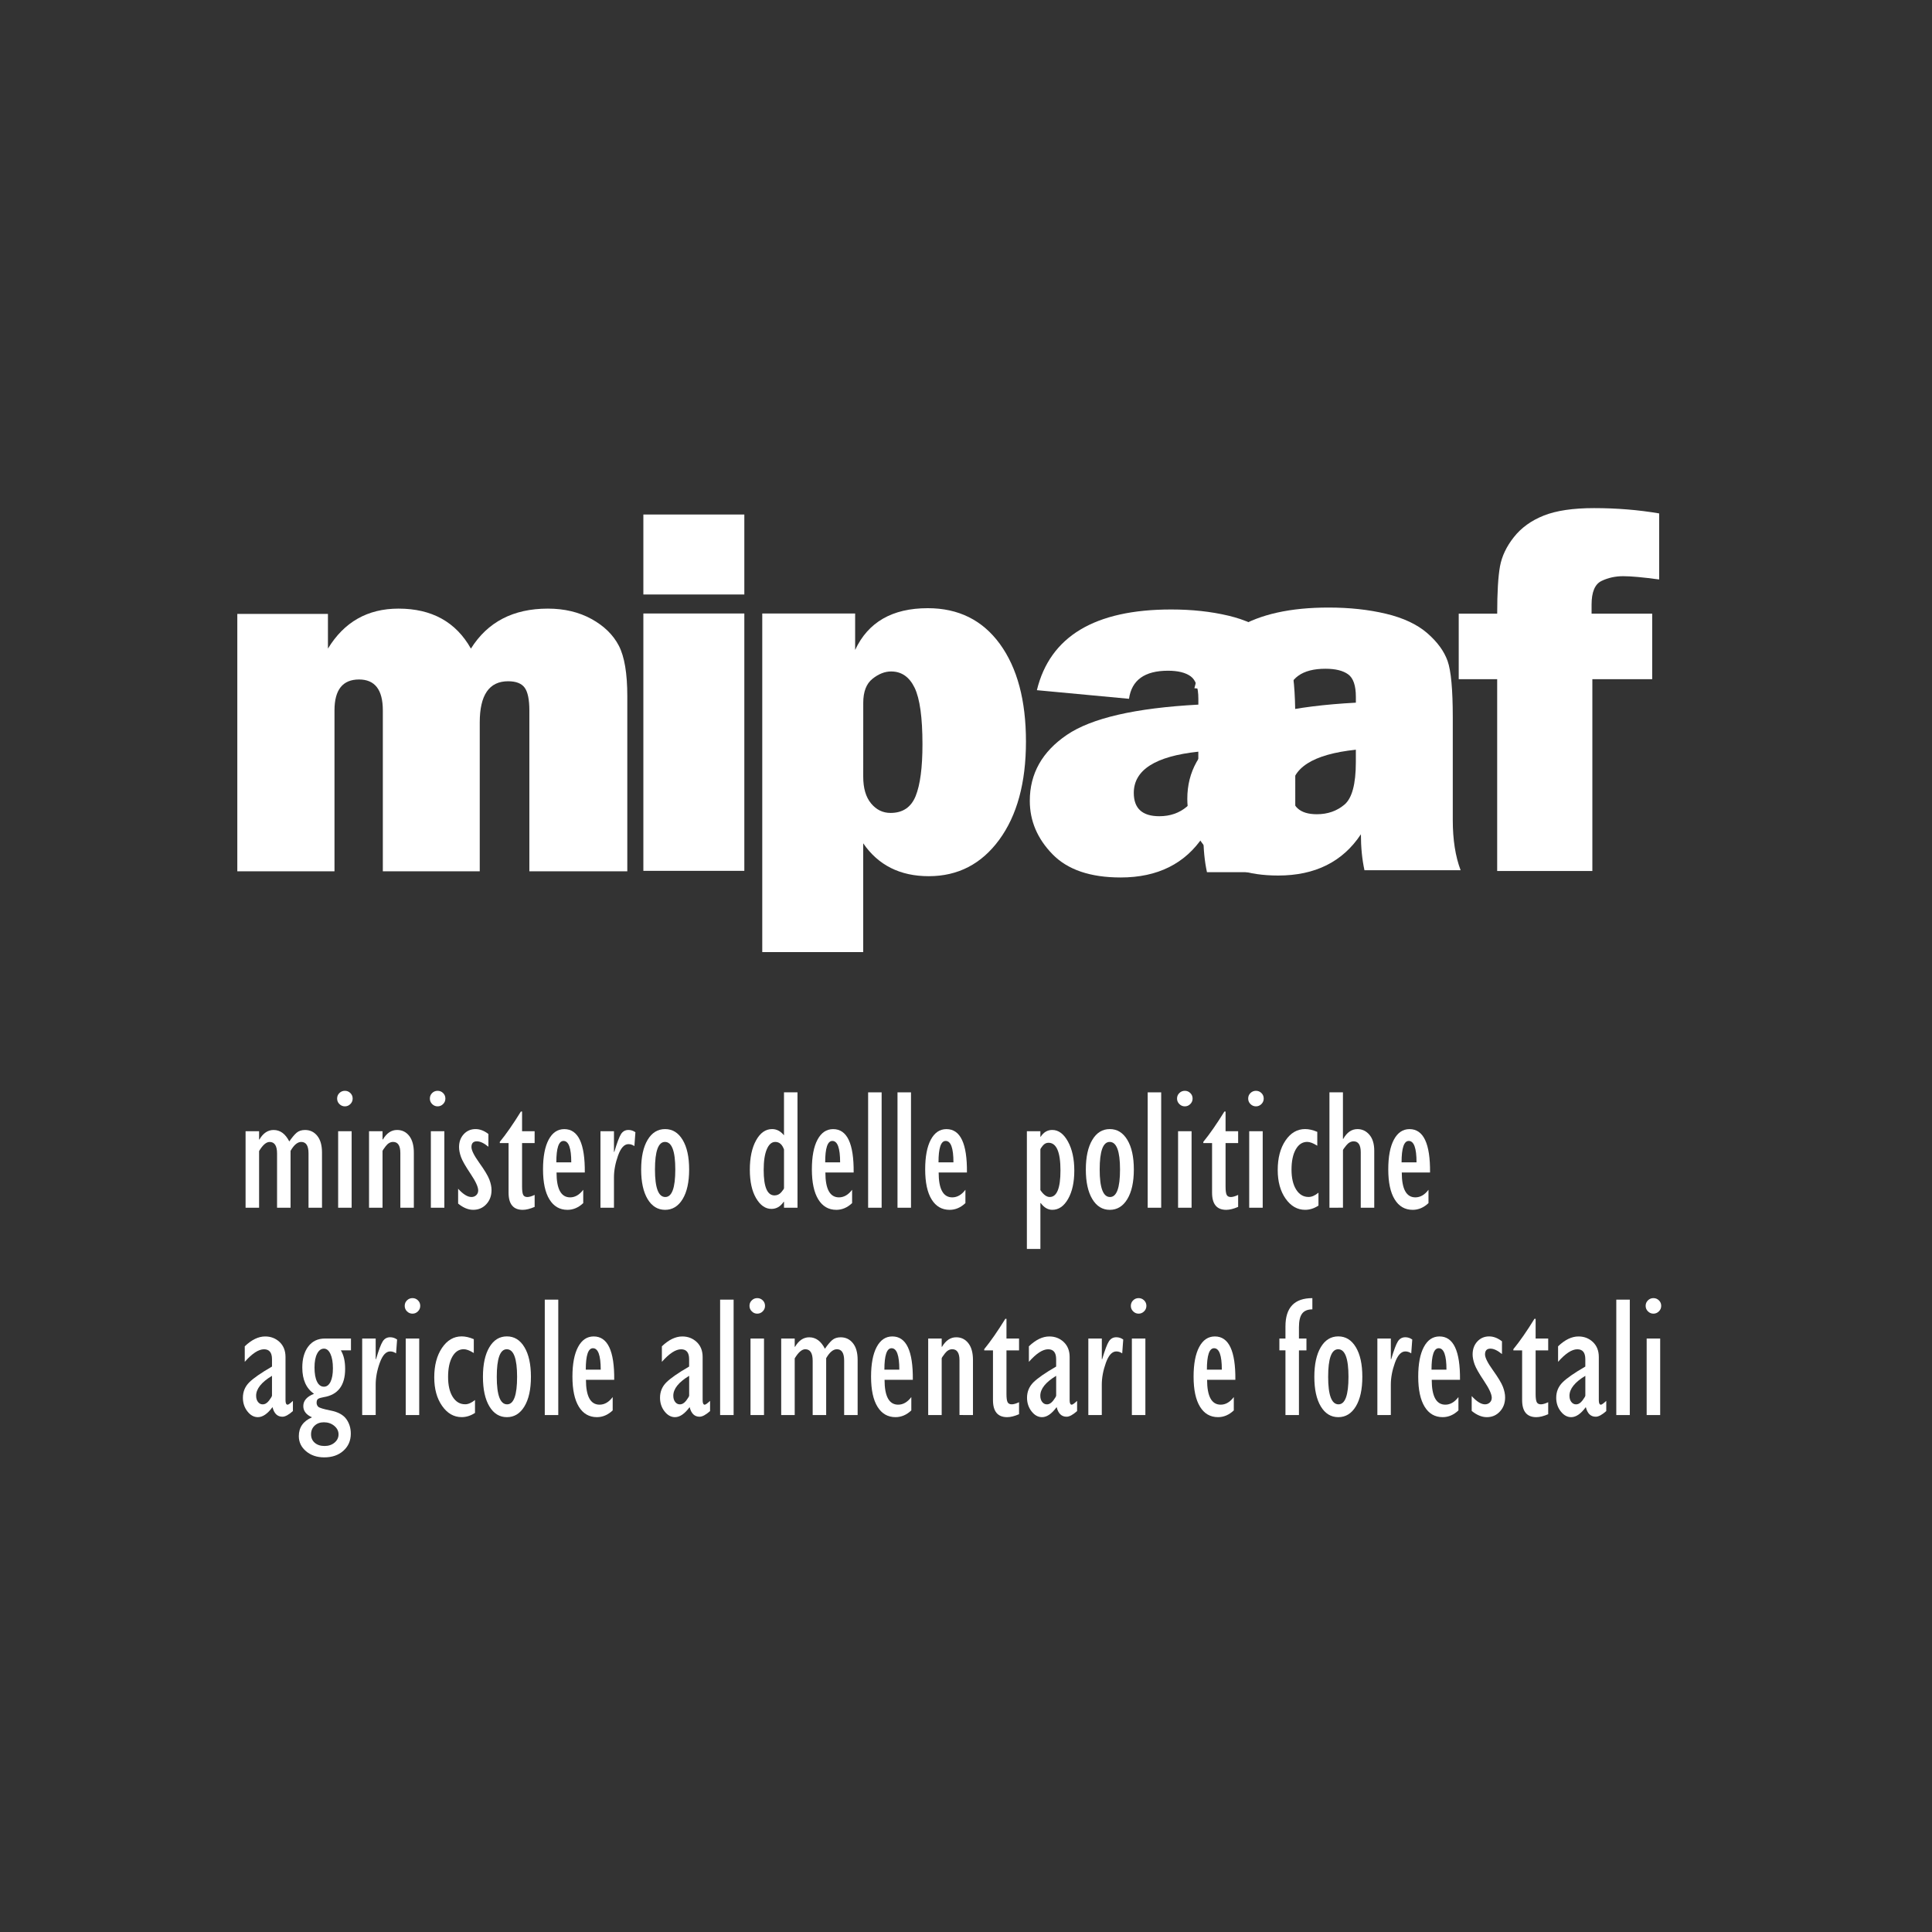 <?xml version="1.0" encoding="utf-8"?>
<!-- Generator: Adobe Illustrator 16.0.0, SVG Export Plug-In . SVG Version: 6.00 Build 0)  -->
<!DOCTYPE svg PUBLIC "-//W3C//DTD SVG 1.1//EN" "http://www.w3.org/Graphics/SVG/1.1/DTD/svg11.dtd">
<svg version="1.1" id="Livello_1" xmlns="http://www.w3.org/2000/svg" xmlns:xlink="http://www.w3.org/1999/xlink" x="0px" y="0px"
	 width="115.386px" height="115.386px" viewBox="0 0 115.386 115.386" enable-background="new 0 0 115.386 115.386"
	 xml:space="preserve">
<rect x="0" y="0" width="115.386" height="115.386" fill="#333333" stroke="none"/>
<path fill="#FFFFFF" d="M51.555,46.389c0,0.686,0.156,1.217,0.469,1.595c0.313,0.378,0.7,0.567,1.164,0.567
	c0.726,0,1.224-0.335,1.497-1.005c0.271-0.671,0.408-1.701,0.408-3.092c0-1.602-0.156-2.728-0.468-3.377
	c-0.313-0.649-0.781-0.975-1.406-0.975c-0.373,0-0.744,0.146-1.11,0.438c-0.368,0.292-0.552,0.771-0.552,1.436L51.555,46.389z
	 M51.555,56.862h-6.03V36.64h5.547v2.177c0.775-1.663,2.222-2.494,4.337-2.494c1.834,0,3.269,0.712,4.308,2.138
	c1.037,1.427,1.557,3.369,1.557,5.827c0,2.458-0.532,4.413-1.595,5.864c-1.064,1.451-2.466,2.177-4.21,2.177
	c-1.713,0-3.018-0.655-3.915-1.964V56.862z"/>
<path fill-rule="evenodd" clip-rule="evenodd" fill="#FFFFFF" d="M44.454,30.729h-6.03v4.776l6.03,0V30.729z M38.424,36.64V52.01
	h6.03V36.64H38.424z"/>
<path fill-rule="evenodd" clip-rule="evenodd" fill="#FFFFFF" d="M61.926,41.22l5.502,0.515c0.159-1.119,0.936-1.677,2.327-1.677
	c0.594,0,1.045,0.11,1.353,0.332c0.307,0.221,0.462,0.67,0.462,1.345v0.348c-3.759,0.202-6.376,0.803-7.853,1.807
	c-1.475,1.001-2.214,2.314-2.214,3.937c0,1.199,0.451,2.262,1.354,3.189c0.901,0.927,2.259,1.39,4.073,1.39
	c2.205,0,3.854-0.821,4.942-2.464c0,0.776,0.069,1.492,0.212,2.147h5.743c-0.313-0.826-0.469-1.823-0.469-2.992V42.96
	c0-1.662-0.104-2.785-0.309-3.37c-0.208-0.585-0.613-1.138-1.218-1.662c-0.604-0.524-1.427-0.91-2.464-1.157
	c-1.038-0.247-2.177-0.371-3.416-0.371C65.386,36.399,62.711,38.007,61.926,41.22 M67.714,47.357c0-1.37,1.284-2.19,3.854-2.464
	v0.741c0,1.31-0.228,2.157-0.681,2.54s-1.003,0.574-1.647,0.574C68.223,48.748,67.714,48.284,67.714,47.357"/>
<path fill-rule="evenodd" clip-rule="evenodd" fill="#FFFFFF" d="M71.333,41.103l5.502,0.514c0.16-1.118,0.937-1.677,2.327-1.677
	c0.594,0,1.046,0.111,1.353,0.333c0.307,0.221,0.462,0.67,0.462,1.344v0.349c-3.759,0.201-6.376,0.804-7.852,1.806
	c-1.477,1.003-2.215,2.315-2.215,3.938c0,1.199,0.451,2.261,1.354,3.189c0.9,0.927,2.259,1.391,4.073,1.391
	c2.206,0,3.854-0.821,4.941-2.464c0,0.776,0.07,1.492,0.212,2.146h5.743c-0.312-0.826-0.468-1.823-0.468-2.992v-6.136
	c0-1.663-0.104-2.785-0.31-3.369c-0.208-0.585-0.612-1.139-1.216-1.663c-0.605-0.524-1.427-0.909-2.465-1.157
	c-1.038-0.247-2.176-0.37-3.417-0.37C74.794,36.282,72.119,37.889,71.333,41.103 M77.121,47.239c0-1.371,1.285-2.191,3.855-2.464
	v0.741c0,1.311-0.228,2.156-0.68,2.539c-0.455,0.383-1.004,0.574-1.648,0.574C77.63,48.629,77.121,48.167,77.121,47.239"/>
<path fill-rule="evenodd" clip-rule="evenodd" fill="#FFFFFF" d="M14.173,36.667v15.371l5.804,0v-9.613
	c0-1.228,0.489-1.844,1.467-1.844c0.947,0,1.42,0.615,1.42,1.844v9.613l5.788,0V43.15c0-1.642,0.564-2.463,1.693-2.463
	c0.475,0,0.803,0.128,0.991,0.385c0.185,0.257,0.279,0.708,0.279,1.352v9.613l5.85,0V41.579c0-1.36-0.169-2.365-0.506-3.015
	c-0.338-0.65-0.882-1.182-1.632-1.595c-0.751-0.413-1.62-0.62-2.607-0.62c-2.066,0-3.598,0.796-4.595,2.388
	c-0.897-1.592-2.337-2.388-4.323-2.388c-1.844,0-3.249,0.796-4.216,2.388v-2.071H14.173z"/>
<path fill-rule="evenodd" clip-rule="evenodd" fill="#FFFFFF" d="M99.091,34.608v-3.945c-1.239-0.211-2.534-0.317-3.885-0.317
	c-1.259,0-2.262,0.149-3.008,0.446c-0.745,0.296-1.34,0.725-1.782,1.285c-0.443,0.558-0.721,1.143-0.832,1.753
	c-0.11,0.609-0.166,1.549-0.166,2.819H87.12v3.914h2.297V52.02h5.684V40.563h3.574v-3.914h-3.62v-0.544
	c0-0.746,0.197-1.214,0.589-1.406c0.394-0.191,0.827-0.287,1.3-0.287C97.417,34.412,98.132,34.478,99.091,34.608"/>
<path fill="#FFFFFF" d="M19.232,72.13h-0.806v-3.249c0-0.453-0.145-0.68-0.434-0.68c-0.221,0-0.435,0.177-0.639,0.533v3.396h-0.806
	v-3.239c0-0.461-0.148-0.689-0.444-0.689c-0.201,0-0.411,0.18-0.629,0.543v3.386h-0.807v-4.569h0.807v0.493h0.02
	c0.221-0.379,0.503-0.568,0.847-0.568c0.393,0,0.705,0.228,0.936,0.685c0.162-0.234,0.307-0.408,0.436-0.519
	c0.13-0.111,0.298-0.166,0.506-0.166c0.299,0,0.542,0.116,0.73,0.35c0.188,0.233,0.282,0.565,0.282,0.995L19.232,72.13L19.232,72.13
	z"/>
<path fill="#FFFFFF" d="M20.195,67.561h0.806v4.568h-0.806V67.561z M20.598,66.075c-0.128,0-0.237-0.046-0.328-0.138
	c-0.091-0.09-0.136-0.199-0.136-0.327c0-0.131,0.045-0.241,0.136-0.329c0.09-0.09,0.199-0.134,0.328-0.134
	c0.127,0,0.236,0.044,0.328,0.134c0.09,0.089,0.136,0.198,0.136,0.329c0,0.127-0.045,0.237-0.136,0.327
	C20.834,66.029,20.725,66.075,20.598,66.075"/>
<path fill="#FFFFFF" d="M22.04,72.13v-4.569h0.806v0.493h0.02c0.226-0.379,0.507-0.568,0.847-0.568c0.303,0,0.545,0.119,0.729,0.356
	c0.183,0.239,0.274,0.571,0.274,0.998v3.289h-0.806V68.86c0-0.44-0.145-0.66-0.434-0.66c-0.161,0-0.306,0.083-0.436,0.249
	c-0.129,0.168-0.194,0.266-0.194,0.296v3.385H22.04z"/>
<path fill="#FFFFFF" d="M25.732,67.561h0.806v4.568h-0.806V67.561z M26.136,66.075c-0.127,0-0.237-0.046-0.328-0.138
	c-0.09-0.09-0.135-0.199-0.135-0.327c0-0.131,0.046-0.241,0.135-0.329c0.091-0.09,0.2-0.134,0.328-0.134
	c0.127,0,0.237,0.044,0.328,0.134c0.091,0.089,0.136,0.198,0.136,0.329c0,0.127-0.045,0.237-0.136,0.327
	C26.373,66.029,26.263,66.075,26.136,66.075"/>
<path fill="#FFFFFF" d="M27.361,71.883v-0.887c0.298,0.33,0.564,0.494,0.796,0.494c0.114,0,0.21-0.037,0.287-0.111
	c0.077-0.073,0.116-0.167,0.116-0.282c0-0.208-0.151-0.539-0.456-0.992c-0.303-0.453-0.495-0.788-0.572-1.005
	c-0.077-0.218-0.116-0.414-0.116-0.593c0-0.308,0.093-0.565,0.279-0.768c0.187-0.203,0.422-0.306,0.708-0.306
	c0.259,0,0.514,0.098,0.766,0.293v0.761c-0.262-0.215-0.492-0.323-0.689-0.323c-0.215,0-0.323,0.114-0.323,0.343
	c0,0.192,0.157,0.507,0.471,0.945c0.314,0.438,0.514,0.771,0.599,0.997c0.086,0.227,0.129,0.435,0.129,0.627
	c0,0.339-0.104,0.62-0.312,0.844c-0.209,0.224-0.469,0.335-0.782,0.335C27.967,72.256,27.667,72.132,27.361,71.883"/>
<path fill="#FFFFFF" d="M31.931,71.364v0.716c-0.272,0.117-0.509,0.176-0.71,0.176c-0.564,0-0.847-0.34-0.847-1.021v-2.968H29.85
	v-0.07c0.383-0.469,0.804-1.073,1.26-1.813h0.07v1.178h0.75v0.706h-0.75v2.605c0,0.241,0.023,0.405,0.068,0.49
	c0.045,0.086,0.128,0.128,0.249,0.128C31.608,71.49,31.753,71.449,31.931,71.364"/>
<path fill="#FFFFFF" d="M33.226,69.42h0.892c0-0.854-0.154-1.279-0.463-1.279C33.369,68.14,33.226,68.566,33.226,69.42
	 M34.833,71.058v0.796c-0.285,0.269-0.6,0.402-0.941,0.402c-0.464,0-0.823-0.208-1.078-0.624c-0.256-0.415-0.383-1.015-0.383-1.793
	c0-0.759,0.112-1.35,0.335-1.771c0.224-0.421,0.535-0.633,0.935-0.633c0.833,0,1.241,0.864,1.225,2.591h-1.688
	c0,0.989,0.271,1.485,0.814,1.485C34.345,71.51,34.605,71.359,34.833,71.058"/>
<path fill="#FFFFFF" d="M35.862,72.13v-4.569h0.806v1.234h0.021c0.162-0.544,0.295-0.898,0.4-1.063
	c0.105-0.165,0.254-0.247,0.446-0.247c0.147,0,0.286,0.045,0.414,0.136l-0.061,0.827c-0.111-0.077-0.229-0.116-0.353-0.116
	c-0.252,0-0.459,0.226-0.622,0.68c-0.162,0.454-0.245,0.888-0.245,1.306v1.813L35.862,72.13L35.862,72.13z"/>
<path fill="#FFFFFF" d="M39.714,68.2c-0.398,0-0.597,0.55-0.597,1.648c0,1.094,0.206,1.642,0.617,1.642
	c0.398,0,0.597-0.547,0.597-1.642C40.332,68.75,40.126,68.2,39.714,68.2 M39.722,72.256c-0.439,0-0.789-0.215-1.045-0.643
	c-0.256-0.429-0.385-1.017-0.385-1.766s0.128-1.338,0.385-1.769c0.257-0.431,0.606-0.645,1.045-0.645
	c0.439,0,0.789,0.214,1.048,0.645s0.388,1.019,0.388,1.769c0,0.749-0.129,1.337-0.388,1.766
	C40.511,72.041,40.161,72.256,39.722,72.256"/>
<path fill="#FFFFFF" d="M46.824,70.962v-2.309c-0.107-0.303-0.281-0.453-0.521-0.453c-0.215,0-0.384,0.147-0.507,0.44
	c-0.125,0.293-0.186,0.706-0.186,1.239c0,1.01,0.215,1.515,0.647,1.515c0.16,0,0.296-0.064,0.405-0.191
	C46.77,71.076,46.824,70.995,46.824,70.962 M47.63,72.13h-0.806v-0.353h-0.02c-0.192,0.282-0.436,0.423-0.731,0.423
	c-0.359,0-0.664-0.212-0.914-0.635c-0.25-0.424-0.376-0.992-0.376-1.707c0-0.719,0.125-1.303,0.373-1.752
	c0.248-0.448,0.567-0.673,0.957-0.673c0.272,0,0.509,0.125,0.71,0.374v-2.57l0.806,0.001L47.63,72.13L47.63,72.13z"/>
<path fill="#FFFFFF" d="M49.283,69.42h0.892c0-0.854-0.154-1.279-0.463-1.279C49.425,68.14,49.283,68.566,49.283,69.42
	 M50.891,71.058v0.796c-0.286,0.269-0.6,0.402-0.942,0.402c-0.464,0-0.823-0.208-1.078-0.624c-0.255-0.415-0.383-1.015-0.383-1.793
	c0-0.759,0.111-1.35,0.335-1.771c0.224-0.421,0.535-0.633,0.936-0.633c0.833,0,1.24,0.864,1.224,2.591h-1.688
	c0,0.989,0.271,1.485,0.814,1.485C50.402,71.51,50.663,71.359,50.891,71.058"/>
<rect x="51.848" y="65.239" fill-rule="evenodd" clip-rule="evenodd" fill="#FFFFFF" width="0.806" height="6.891"/>
<rect x="53.602" y="65.239" fill-rule="evenodd" clip-rule="evenodd" fill="#FFFFFF" width="0.806" height="6.891"/>
<path fill="#FFFFFF" d="M56.051,69.42h0.892c0-0.854-0.154-1.279-0.464-1.279C56.193,68.14,56.051,68.566,56.051,69.42
	 M57.658,71.058v0.796c-0.285,0.269-0.6,0.402-0.942,0.402c-0.464,0-0.823-0.208-1.078-0.624c-0.256-0.415-0.383-1.015-0.383-1.793
	c0-0.759,0.112-1.35,0.335-1.771c0.224-0.421,0.535-0.633,0.936-0.633c0.833,0,1.24,0.864,1.223,2.591H56.06
	c0,0.989,0.272,1.485,0.814,1.485C57.169,71.51,57.431,71.359,57.658,71.058"/>
<path fill="#FFFFFF" d="M62.135,68.653v2.423c0.185,0.276,0.371,0.413,0.56,0.413c0.427,0,0.64-0.529,0.64-1.586
	c0-1.102-0.239-1.653-0.716-1.653c-0.135,0-0.248,0.059-0.343,0.175C62.182,68.54,62.135,68.617,62.135,68.653 M61.329,74.594
	v-7.033h0.806v0.328h0.02c0.175-0.27,0.405-0.404,0.69-0.404c0.37,0,0.682,0.229,0.936,0.69c0.253,0.461,0.38,1.04,0.38,1.738
	c0,0.691-0.123,1.255-0.37,1.69c-0.247,0.435-0.563,0.652-0.944,0.652c-0.262,0-0.492-0.135-0.69-0.403h-0.021v2.741H61.329z"/>
<path fill="#FFFFFF" d="M66.274,68.2c-0.397,0-0.597,0.55-0.597,1.648c0,1.094,0.206,1.642,0.617,1.642
	c0.398,0,0.598-0.547,0.598-1.642C66.892,68.75,66.686,68.2,66.274,68.2 M66.281,72.256c-0.439,0-0.788-0.215-1.045-0.643
	c-0.257-0.429-0.386-1.017-0.386-1.766s0.13-1.338,0.386-1.769c0.257-0.431,0.605-0.645,1.045-0.645c0.44,0,0.79,0.214,1.048,0.645
	c0.259,0.431,0.388,1.019,0.388,1.769c0,0.749-0.13,1.337-0.388,1.766C67.071,72.041,66.722,72.256,66.281,72.256"/>
<rect x="68.544" y="65.239" fill-rule="evenodd" clip-rule="evenodd" fill="#FFFFFF" width="0.806" height="6.891"/>
<path fill="#FFFFFF" d="M70.359,67.561h0.806v4.568h-0.806V67.561z M70.762,66.075c-0.128,0-0.237-0.046-0.327-0.138
	c-0.092-0.09-0.138-0.199-0.138-0.327c0-0.131,0.046-0.241,0.138-0.329c0.09-0.09,0.199-0.134,0.327-0.134
	c0.127,0,0.236,0.044,0.327,0.134c0.092,0.089,0.137,0.198,0.137,0.329c0,0.127-0.045,0.237-0.137,0.327
	C70.998,66.029,70.89,66.075,70.762,66.075"/>
<path fill="#FFFFFF" d="M73.946,71.364v0.716c-0.272,0.117-0.509,0.176-0.71,0.176c-0.564,0-0.847-0.34-0.847-1.021v-2.968h-0.523
	v-0.07c0.383-0.469,0.803-1.073,1.26-1.813h0.069v1.178h0.751v0.706h-0.751v2.605c0,0.241,0.023,0.405,0.068,0.49
	c0.045,0.086,0.128,0.128,0.25,0.128C73.624,71.49,73.768,71.449,73.946,71.364"/>
<path fill="#FFFFFF" d="M74.607,67.561h0.806v4.568h-0.806V67.561z M75.01,66.075c-0.128,0-0.236-0.046-0.328-0.138
	c-0.091-0.09-0.136-0.199-0.136-0.327c0-0.131,0.045-0.241,0.136-0.329c0.092-0.089,0.199-0.134,0.328-0.134
	s0.236,0.044,0.328,0.134c0.09,0.089,0.136,0.198,0.136,0.329c0,0.127-0.046,0.237-0.136,0.327
	C75.246,66.029,75.138,66.075,75.01,66.075"/>
<path fill="#FFFFFF" d="M78.744,71.232v0.771c-0.259,0.168-0.523,0.252-0.797,0.252c-0.467,0-0.855-0.224-1.169-0.671
	c-0.312-0.447-0.468-1.015-0.468-1.702c0-0.72,0.154-1.307,0.463-1.764s0.699-0.686,1.174-0.686c0.224,0,0.466,0.056,0.726,0.167
	v0.827c-0.242-0.151-0.442-0.228-0.6-0.228c-0.286,0-0.514,0.148-0.684,0.446c-0.169,0.298-0.255,0.7-0.255,1.212
	c0,0.499,0.093,0.896,0.278,1.191c0.185,0.294,0.432,0.44,0.739,0.44C78.336,71.49,78.532,71.404,78.744,71.232"/>
<path fill="#FFFFFF" d="M79.399,72.13v-6.892h0.806v2.777h0.021c0.218-0.387,0.501-0.581,0.847-0.581
	c0.281,0,0.52,0.113,0.712,0.338c0.193,0.225,0.29,0.543,0.29,0.952v3.405h-0.806v-3.306c0-0.439-0.142-0.658-0.424-0.658
	c-0.16,0-0.308,0.079-0.44,0.24s-0.198,0.258-0.198,0.292v3.431L79.399,72.13z"/>
<path fill="#FFFFFF" d="M83.707,69.42H84.6c0-0.854-0.154-1.279-0.464-1.279C83.85,68.14,83.707,68.566,83.707,69.42 M85.314,71.058
	v0.796c-0.285,0.269-0.6,0.402-0.941,0.402c-0.464,0-0.824-0.208-1.078-0.624c-0.256-0.415-0.383-1.015-0.383-1.793
	c0-0.759,0.111-1.35,0.334-1.771c0.224-0.421,0.536-0.633,0.935-0.633c0.834,0,1.242,0.864,1.226,2.591h-1.688
	c0,0.989,0.272,1.485,0.813,1.485C84.826,71.51,85.088,71.359,85.314,71.058"/>
<path fill="#FFFFFF" d="M16.244,83.348v-1.179c-0.632,0.382-0.947,0.779-0.947,1.188c0,0.151,0.037,0.275,0.11,0.371
	c0.074,0.096,0.167,0.145,0.281,0.145c0.14,0,0.268-0.077,0.383-0.229C16.187,83.489,16.244,83.392,16.244,83.348 M17.494,83.665
	v0.61c-0.253,0.224-0.462,0.337-0.627,0.337c-0.3,0-0.498-0.191-0.592-0.574c-0.294,0.4-0.586,0.6-0.874,0.6
	c-0.238,0-0.446-0.115-0.625-0.346c-0.179-0.229-0.269-0.501-0.269-0.813c0-0.359,0.126-0.665,0.376-0.917
	c0.251-0.251,0.706-0.567,1.362-0.946v-0.438c0-0.397-0.159-0.594-0.477-0.594c-0.325,0-0.708,0.25-1.15,0.75v-0.927
	c0.411-0.393,0.816-0.589,1.22-0.589c0.336,0,0.623,0.11,0.859,0.331c0.236,0.223,0.355,0.521,0.355,0.896v2.579
	c0,0.179,0.042,0.269,0.126,0.269C17.227,83.892,17.333,83.816,17.494,83.665"/>
<path fill="#FFFFFF" d="M19.347,80.546c-0.169,0-0.305,0.101-0.408,0.302c-0.104,0.198-0.155,0.475-0.155,0.825
	c0,0.36,0.05,0.642,0.149,0.843c0.1,0.202,0.237,0.303,0.413,0.303c0.165,0,0.295-0.096,0.392-0.289
	c0.096-0.194,0.145-0.463,0.145-0.806c0-0.363-0.049-0.65-0.147-0.86C19.638,80.651,19.508,80.546,19.347,80.546 M19.343,84.944
	c-0.225,0-0.409,0.066-0.552,0.201c-0.143,0.135-0.214,0.307-0.214,0.519c0,0.208,0.074,0.377,0.221,0.504
	c0.148,0.128,0.343,0.192,0.585,0.192c0.238,0,0.438-0.067,0.597-0.201c0.16-0.135,0.239-0.3,0.239-0.494
	c0-0.198-0.086-0.367-0.257-0.509S19.585,84.944,19.343,84.944z M20.96,80.647h-0.604c0.172,0.28,0.257,0.649,0.257,1.108
	c0,0.987-0.427,1.549-1.28,1.688c-0.155,0.026-0.264,0.06-0.328,0.098c-0.064,0.039-0.096,0.118-0.096,0.239
	c0,0.091,0.032,0.17,0.096,0.234c0.064,0.065,0.313,0.143,0.749,0.229s0.743,0.255,0.925,0.503c0.181,0.249,0.272,0.541,0.272,0.876
	c0,0.417-0.147,0.757-0.441,1.021c-0.293,0.265-0.676,0.396-1.146,0.396c-0.433,0-0.794-0.121-1.083-0.364
	c-0.29-0.245-0.434-0.546-0.434-0.904c0-0.524,0.262-0.899,0.786-1.123c-0.346-0.155-0.519-0.379-0.519-0.671
	c0-0.322,0.213-0.567,0.64-0.735c-0.467-0.322-0.7-0.846-0.7-1.567c0-0.527,0.12-0.948,0.36-1.262s0.57-0.471,0.99-0.471
	l1.557,0.001V80.647z"/>
<path fill="#FFFFFF" d="M21.631,84.511v-4.569h0.806v1.234h0.02c0.161-0.544,0.294-0.898,0.4-1.063
	c0.106-0.166,0.254-0.248,0.446-0.248c0.147,0,0.285,0.045,0.413,0.136l-0.061,0.827c-0.111-0.078-0.228-0.116-0.352-0.116
	c-0.251,0-0.459,0.226-0.622,0.681c-0.164,0.452-0.244,0.887-0.244,1.304v1.813L21.631,84.511L21.631,84.511z"/>
<path fill="#FFFFFF" d="M24.231,79.942h0.806v4.569h-0.806V79.942z M24.635,78.456c-0.127,0-0.237-0.046-0.328-0.138
	c-0.091-0.09-0.136-0.199-0.136-0.327c0-0.131,0.045-0.241,0.136-0.329c0.09-0.089,0.199-0.134,0.328-0.134
	c0.128,0,0.237,0.045,0.327,0.134c0.091,0.088,0.136,0.198,0.136,0.329c0,0.128-0.045,0.237-0.136,0.327
	C24.871,78.41,24.763,78.456,24.635,78.456"/>
<path fill="#FFFFFF" d="M28.369,83.614v0.771c-0.258,0.168-0.524,0.251-0.796,0.251c-0.467,0-0.857-0.224-1.169-0.671
	c-0.313-0.446-0.469-1.014-0.469-1.702c0-0.719,0.155-1.306,0.464-1.764c0.309-0.456,0.699-0.685,1.173-0.685
	c0.225,0,0.466,0.056,0.725,0.166v0.827c-0.242-0.151-0.441-0.227-0.599-0.227c-0.285,0-0.513,0.147-0.683,0.445
	c-0.169,0.298-0.254,0.701-0.254,1.212c0,0.5,0.092,0.897,0.277,1.191s0.432,0.44,0.741,0.44
	C27.96,83.871,28.156,83.785,28.369,83.614"/>
<path fill="#FFFFFF" d="M30.266,80.582c-0.398,0-0.597,0.549-0.597,1.648c0,1.094,0.206,1.642,0.617,1.642
	c0.398,0,0.597-0.548,0.597-1.642C30.883,81.131,30.677,80.582,30.266,80.582 M30.273,84.638c-0.439,0-0.789-0.215-1.045-0.643
	c-0.257-0.429-0.385-1.017-0.385-1.767c0-0.749,0.128-1.338,0.385-1.769c0.256-0.431,0.605-0.645,1.045-0.645
	c0.44,0,0.79,0.214,1.048,0.645c0.259,0.431,0.388,1.02,0.388,1.769c0,0.75-0.129,1.338-0.388,1.767
	C31.063,84.423,30.713,84.638,30.273,84.638"/>
<rect x="32.536" y="77.619" fill-rule="evenodd" clip-rule="evenodd" fill="#FFFFFF" width="0.806" height="6.893"/>
<path fill="#FFFFFF" d="M34.985,81.801h0.892c0-0.854-0.154-1.28-0.464-1.28C35.128,80.521,34.985,80.948,34.985,81.801
	 M36.592,83.438v0.797c-0.285,0.269-0.6,0.402-0.942,0.402c-0.464,0-0.823-0.207-1.079-0.623c-0.255-0.416-0.383-1.015-0.383-1.794
	c0-0.759,0.112-1.35,0.335-1.771c0.224-0.422,0.535-0.632,0.935-0.632c0.833,0,1.241,0.863,1.225,2.589h-1.688
	c0,0.99,0.272,1.486,0.814,1.486C36.104,83.892,36.365,83.74,36.592,83.438"/>
<path fill="#FFFFFF" d="M41.159,83.348v-1.179c-0.632,0.382-0.947,0.779-0.947,1.188c0,0.151,0.037,0.275,0.11,0.371
	s0.167,0.145,0.281,0.145c0.141,0,0.268-0.077,0.383-0.229C41.101,83.489,41.159,83.392,41.159,83.348 M42.408,83.665v0.61
	c-0.253,0.224-0.463,0.337-0.628,0.337c-0.3,0-0.498-0.191-0.592-0.574c-0.295,0.4-0.586,0.6-0.874,0.6
	c-0.238,0-0.446-0.115-0.626-0.346c-0.179-0.229-0.269-0.501-0.269-0.813c0-0.359,0.125-0.665,0.376-0.917
	c0.252-0.251,0.706-0.567,1.362-0.946v-0.438c0-0.397-0.16-0.594-0.477-0.594c-0.325,0-0.708,0.25-1.15,0.75v-0.927
	c0.41-0.393,0.816-0.589,1.22-0.589c0.335,0,0.622,0.11,0.859,0.331c0.236,0.223,0.355,0.521,0.355,0.896v2.579
	c0,0.179,0.042,0.269,0.126,0.269C42.141,83.892,42.247,83.816,42.408,83.665"/>
<rect x="43.008" y="77.619" fill-rule="evenodd" clip-rule="evenodd" fill="#FFFFFF" width="0.806" height="6.893"/>
<path fill="#FFFFFF" d="M44.823,79.942h0.806v4.569h-0.806V79.942z M45.226,78.456c-0.128,0-0.237-0.046-0.327-0.138
	c-0.091-0.09-0.137-0.199-0.137-0.327c0-0.131,0.045-0.241,0.137-0.329c0.09-0.089,0.199-0.134,0.327-0.134
	c0.127,0,0.237,0.045,0.328,0.134c0.09,0.088,0.136,0.198,0.136,0.329c0,0.128-0.046,0.237-0.136,0.327
	C45.463,78.41,45.354,78.456,45.226,78.456"/>
<path fill="#FFFFFF" d="M51.222,84.511h-0.806v-3.249c0-0.453-0.145-0.68-0.434-0.68c-0.221,0-0.435,0.177-0.64,0.533v3.396h-0.806
	v-3.239c0-0.461-0.148-0.69-0.443-0.69c-0.201,0-0.411,0.182-0.63,0.545v3.385h-0.807v-4.569h0.807v0.493h0.02
	c0.222-0.379,0.504-0.568,0.847-0.568c0.394,0,0.705,0.228,0.937,0.685c0.161-0.235,0.307-0.407,0.436-0.519
	c0.129-0.11,0.298-0.166,0.506-0.166c0.298,0,0.542,0.116,0.73,0.351c0.188,0.232,0.282,0.565,0.282,0.994v3.3H51.222z"/>
<path fill="#FFFFFF" d="M52.819,81.801h0.892c0-0.854-0.154-1.28-0.463-1.28C52.962,80.521,52.819,80.948,52.819,81.801
	 M54.427,83.438v0.797c-0.285,0.269-0.6,0.402-0.942,0.402c-0.464,0-0.823-0.207-1.079-0.623s-0.383-1.015-0.383-1.794
	c0-0.759,0.112-1.35,0.334-1.771c0.225-0.422,0.535-0.632,0.936-0.632c0.833,0,1.241,0.863,1.224,2.589h-1.688
	c0,0.99,0.271,1.486,0.813,1.486C53.938,83.892,54.199,83.74,54.427,83.438"/>
<path fill="#FFFFFF" d="M55.435,84.511v-4.569h0.806v0.493h0.02c0.225-0.379,0.507-0.568,0.846-0.568
	c0.303,0,0.544,0.119,0.728,0.357s0.274,0.57,0.274,0.997v3.29l-0.805-0.001v-3.269c0-0.44-0.146-0.66-0.433-0.66
	c-0.162,0-0.307,0.083-0.436,0.248c-0.129,0.168-0.194,0.266-0.194,0.297v3.385H55.435z"/>
<path fill="#FFFFFF" d="M60.861,83.746v0.716c-0.272,0.117-0.509,0.176-0.71,0.176c-0.564,0-0.847-0.341-0.847-1.021v-2.968h-0.523
	v-0.072c0.382-0.467,0.803-1.072,1.26-1.812h0.069v1.178h0.751v0.706H60.11v2.605c0,0.241,0.022,0.404,0.067,0.489
	c0.046,0.087,0.128,0.128,0.25,0.128C60.539,83.871,60.684,83.829,60.861,83.746"/>
<path fill="#FFFFFF" d="M63.078,83.348v-1.179c-0.63,0.382-0.947,0.779-0.947,1.188c0,0.151,0.037,0.275,0.111,0.371
	c0.073,0.096,0.168,0.145,0.281,0.145c0.14,0,0.267-0.077,0.382-0.229C63.021,83.489,63.078,83.392,63.078,83.348 M64.328,83.665
	v0.61c-0.253,0.224-0.462,0.337-0.627,0.337c-0.301,0-0.499-0.191-0.594-0.574c-0.294,0.4-0.585,0.6-0.873,0.6
	c-0.238,0-0.446-0.115-0.626-0.346c-0.178-0.229-0.27-0.501-0.27-0.813c0-0.359,0.127-0.665,0.377-0.917
	c0.252-0.251,0.706-0.567,1.362-0.946v-0.438c0-0.397-0.16-0.594-0.478-0.594c-0.324,0-0.708,0.25-1.15,0.75v-0.927
	c0.411-0.393,0.817-0.589,1.22-0.589c0.337,0,0.623,0.11,0.859,0.331c0.236,0.223,0.355,0.521,0.355,0.896v2.579
	c0,0.179,0.042,0.269,0.126,0.269C64.062,83.892,64.167,83.816,64.328,83.665"/>
<path fill="#FFFFFF" d="M64.999,84.511v-4.569h0.806v1.234h0.02c0.162-0.544,0.295-0.898,0.401-1.063
	c0.106-0.166,0.253-0.248,0.445-0.248c0.147,0,0.286,0.045,0.413,0.136l-0.062,0.827c-0.111-0.078-0.228-0.116-0.352-0.116
	c-0.252,0-0.46,0.226-0.623,0.681c-0.162,0.452-0.244,0.887-0.244,1.304v1.813L64.999,84.511L64.999,84.511z"/>
<path fill="#FFFFFF" d="M67.599,79.942h0.807v4.569h-0.807V79.942z M68.003,78.456c-0.128,0-0.237-0.046-0.328-0.138
	c-0.091-0.09-0.137-0.199-0.137-0.327c0-0.131,0.046-0.241,0.137-0.329c0.09-0.089,0.199-0.134,0.328-0.134
	c0.127,0,0.236,0.045,0.327,0.134c0.091,0.088,0.137,0.198,0.137,0.329c0,0.128-0.046,0.237-0.137,0.327
	C68.239,78.41,68.13,78.456,68.003,78.456"/>
<path fill="#FFFFFF" d="M72.08,81.801h0.892c0-0.854-0.154-1.28-0.464-1.28C72.223,80.521,72.08,80.948,72.08,81.801 M73.687,83.438
	v0.797c-0.285,0.269-0.6,0.402-0.941,0.402c-0.464,0-0.823-0.207-1.078-0.623s-0.383-1.015-0.383-1.794
	c0-0.759,0.111-1.35,0.335-1.771s0.535-0.632,0.936-0.632c0.832,0,1.24,0.863,1.224,2.589h-1.688c0,0.99,0.271,1.486,0.813,1.486
	C73.198,83.892,73.46,83.74,73.687,83.438"/>
<path fill="#FFFFFF" d="M76.772,84.511v-3.863h-0.363v-0.705h0.363v-0.726c0-1.125,0.536-1.688,1.607-1.688v0.671
	c-0.28,0-0.485,0.084-0.611,0.252s-0.19,0.438-0.19,0.811v0.681h0.448v0.705h-0.448v3.863H76.772z"/>
<path fill="#FFFFFF" d="M79.92,80.582c-0.398,0-0.598,0.549-0.598,1.648c0,1.094,0.206,1.642,0.618,1.642
	c0.397,0,0.596-0.548,0.596-1.642C80.537,81.131,80.33,80.582,79.92,80.582 M79.928,84.638c-0.44,0-0.789-0.215-1.046-0.643
	c-0.257-0.429-0.385-1.017-0.385-1.767c0-0.749,0.128-1.338,0.385-1.769s0.605-0.645,1.046-0.645c0.439,0,0.789,0.214,1.048,0.645
	s0.387,1.02,0.387,1.769c0,0.75-0.128,1.338-0.387,1.767C80.717,84.423,80.367,84.638,79.928,84.638"/>
<path fill="#FFFFFF" d="M82.261,84.511v-4.569h0.805v1.234h0.021c0.162-0.544,0.294-0.898,0.4-1.063
	c0.106-0.166,0.254-0.248,0.446-0.248c0.147,0,0.285,0.045,0.412,0.136l-0.061,0.827c-0.111-0.078-0.228-0.116-0.353-0.116
	c-0.251,0-0.459,0.226-0.622,0.681c-0.162,0.452-0.244,0.887-0.244,1.304v1.813L82.261,84.511L82.261,84.511z"/>
<path fill="#FFFFFF" d="M85.495,81.801h0.893c0-0.854-0.154-1.28-0.463-1.28C85.638,80.521,85.495,80.948,85.495,81.801
	 M87.103,83.438v0.797c-0.285,0.269-0.599,0.402-0.941,0.402c-0.464,0-0.824-0.207-1.078-0.623
	c-0.255-0.416-0.383-1.015-0.383-1.794c0-0.759,0.111-1.35,0.335-1.771s0.535-0.632,0.936-0.632c0.832,0,1.24,0.863,1.224,2.589
	h-1.688c0,0.99,0.271,1.486,0.814,1.486C86.614,83.892,86.875,83.74,87.103,83.438"/>
<path fill="#FFFFFF" d="M87.895,84.265v-0.887c0.299,0.33,0.564,0.494,0.796,0.494c0.114,0,0.21-0.038,0.287-0.111
	c0.076-0.073,0.115-0.168,0.115-0.282c0-0.208-0.151-0.539-0.454-0.992c-0.305-0.453-0.495-0.788-0.572-1.005
	s-0.117-0.414-0.117-0.593c0-0.309,0.094-0.565,0.279-0.768c0.187-0.203,0.423-0.306,0.708-0.306c0.259,0,0.514,0.098,0.766,0.293
	v0.761c-0.262-0.215-0.491-0.323-0.689-0.323c-0.215,0-0.323,0.115-0.323,0.343c0,0.192,0.156,0.507,0.472,0.945
	c0.313,0.438,0.513,0.771,0.599,0.997s0.129,0.435,0.129,0.627c0,0.339-0.104,0.62-0.313,0.844c-0.208,0.225-0.468,0.336-0.78,0.336
	C88.5,84.638,88.199,84.513,87.895,84.265"/>
<path fill="#FFFFFF" d="M92.464,83.746v0.716c-0.272,0.117-0.509,0.176-0.709,0.176c-0.565,0-0.848-0.341-0.848-1.021v-2.968h-0.523
	v-0.072c0.383-0.467,0.804-1.072,1.259-1.812h0.07v1.178h0.751v0.706h-0.751v2.605c0,0.241,0.023,0.404,0.068,0.489
	c0.045,0.087,0.128,0.128,0.249,0.128C92.142,83.871,92.285,83.829,92.464,83.746"/>
<path fill="#FFFFFF" d="M94.682,83.348v-1.179c-0.631,0.382-0.947,0.779-0.947,1.188c0,0.151,0.036,0.275,0.109,0.371
	c0.075,0.096,0.168,0.145,0.282,0.145c0.14,0,0.267-0.077,0.382-0.229C94.624,83.489,94.682,83.392,94.682,83.348 M95.932,83.665
	v0.61c-0.253,0.224-0.462,0.337-0.627,0.337c-0.302,0-0.499-0.191-0.594-0.574c-0.293,0.4-0.585,0.6-0.873,0.6
	c-0.238,0-0.445-0.115-0.626-0.346c-0.178-0.229-0.269-0.501-0.269-0.813c0-0.359,0.126-0.665,0.377-0.917
	c0.251-0.251,0.705-0.567,1.361-0.946v-0.438c0-0.397-0.159-0.594-0.478-0.594c-0.324,0-0.708,0.25-1.149,0.75v-0.927
	c0.41-0.393,0.815-0.589,1.22-0.589c0.336,0,0.622,0.11,0.858,0.331c0.235,0.223,0.355,0.521,0.355,0.896v2.579
	c0,0.179,0.042,0.269,0.126,0.269C95.664,83.892,95.77,83.816,95.932,83.665"/>
<rect x="96.531" y="77.619" fill-rule="evenodd" clip-rule="evenodd" fill="#FFFFFF" width="0.806" height="6.893"/>
<path fill="#FFFFFF" d="M98.345,79.942h0.807v4.569h-0.807V79.942z M98.749,78.456c-0.127,0-0.237-0.046-0.328-0.138
	c-0.091-0.09-0.137-0.199-0.137-0.327c0-0.131,0.046-0.241,0.137-0.329c0.091-0.089,0.2-0.134,0.328-0.134
	c0.127,0,0.236,0.045,0.327,0.134c0.092,0.088,0.137,0.198,0.137,0.329c0,0.128-0.045,0.237-0.137,0.327
	C98.985,78.41,98.876,78.456,98.749,78.456"/>
</svg>
